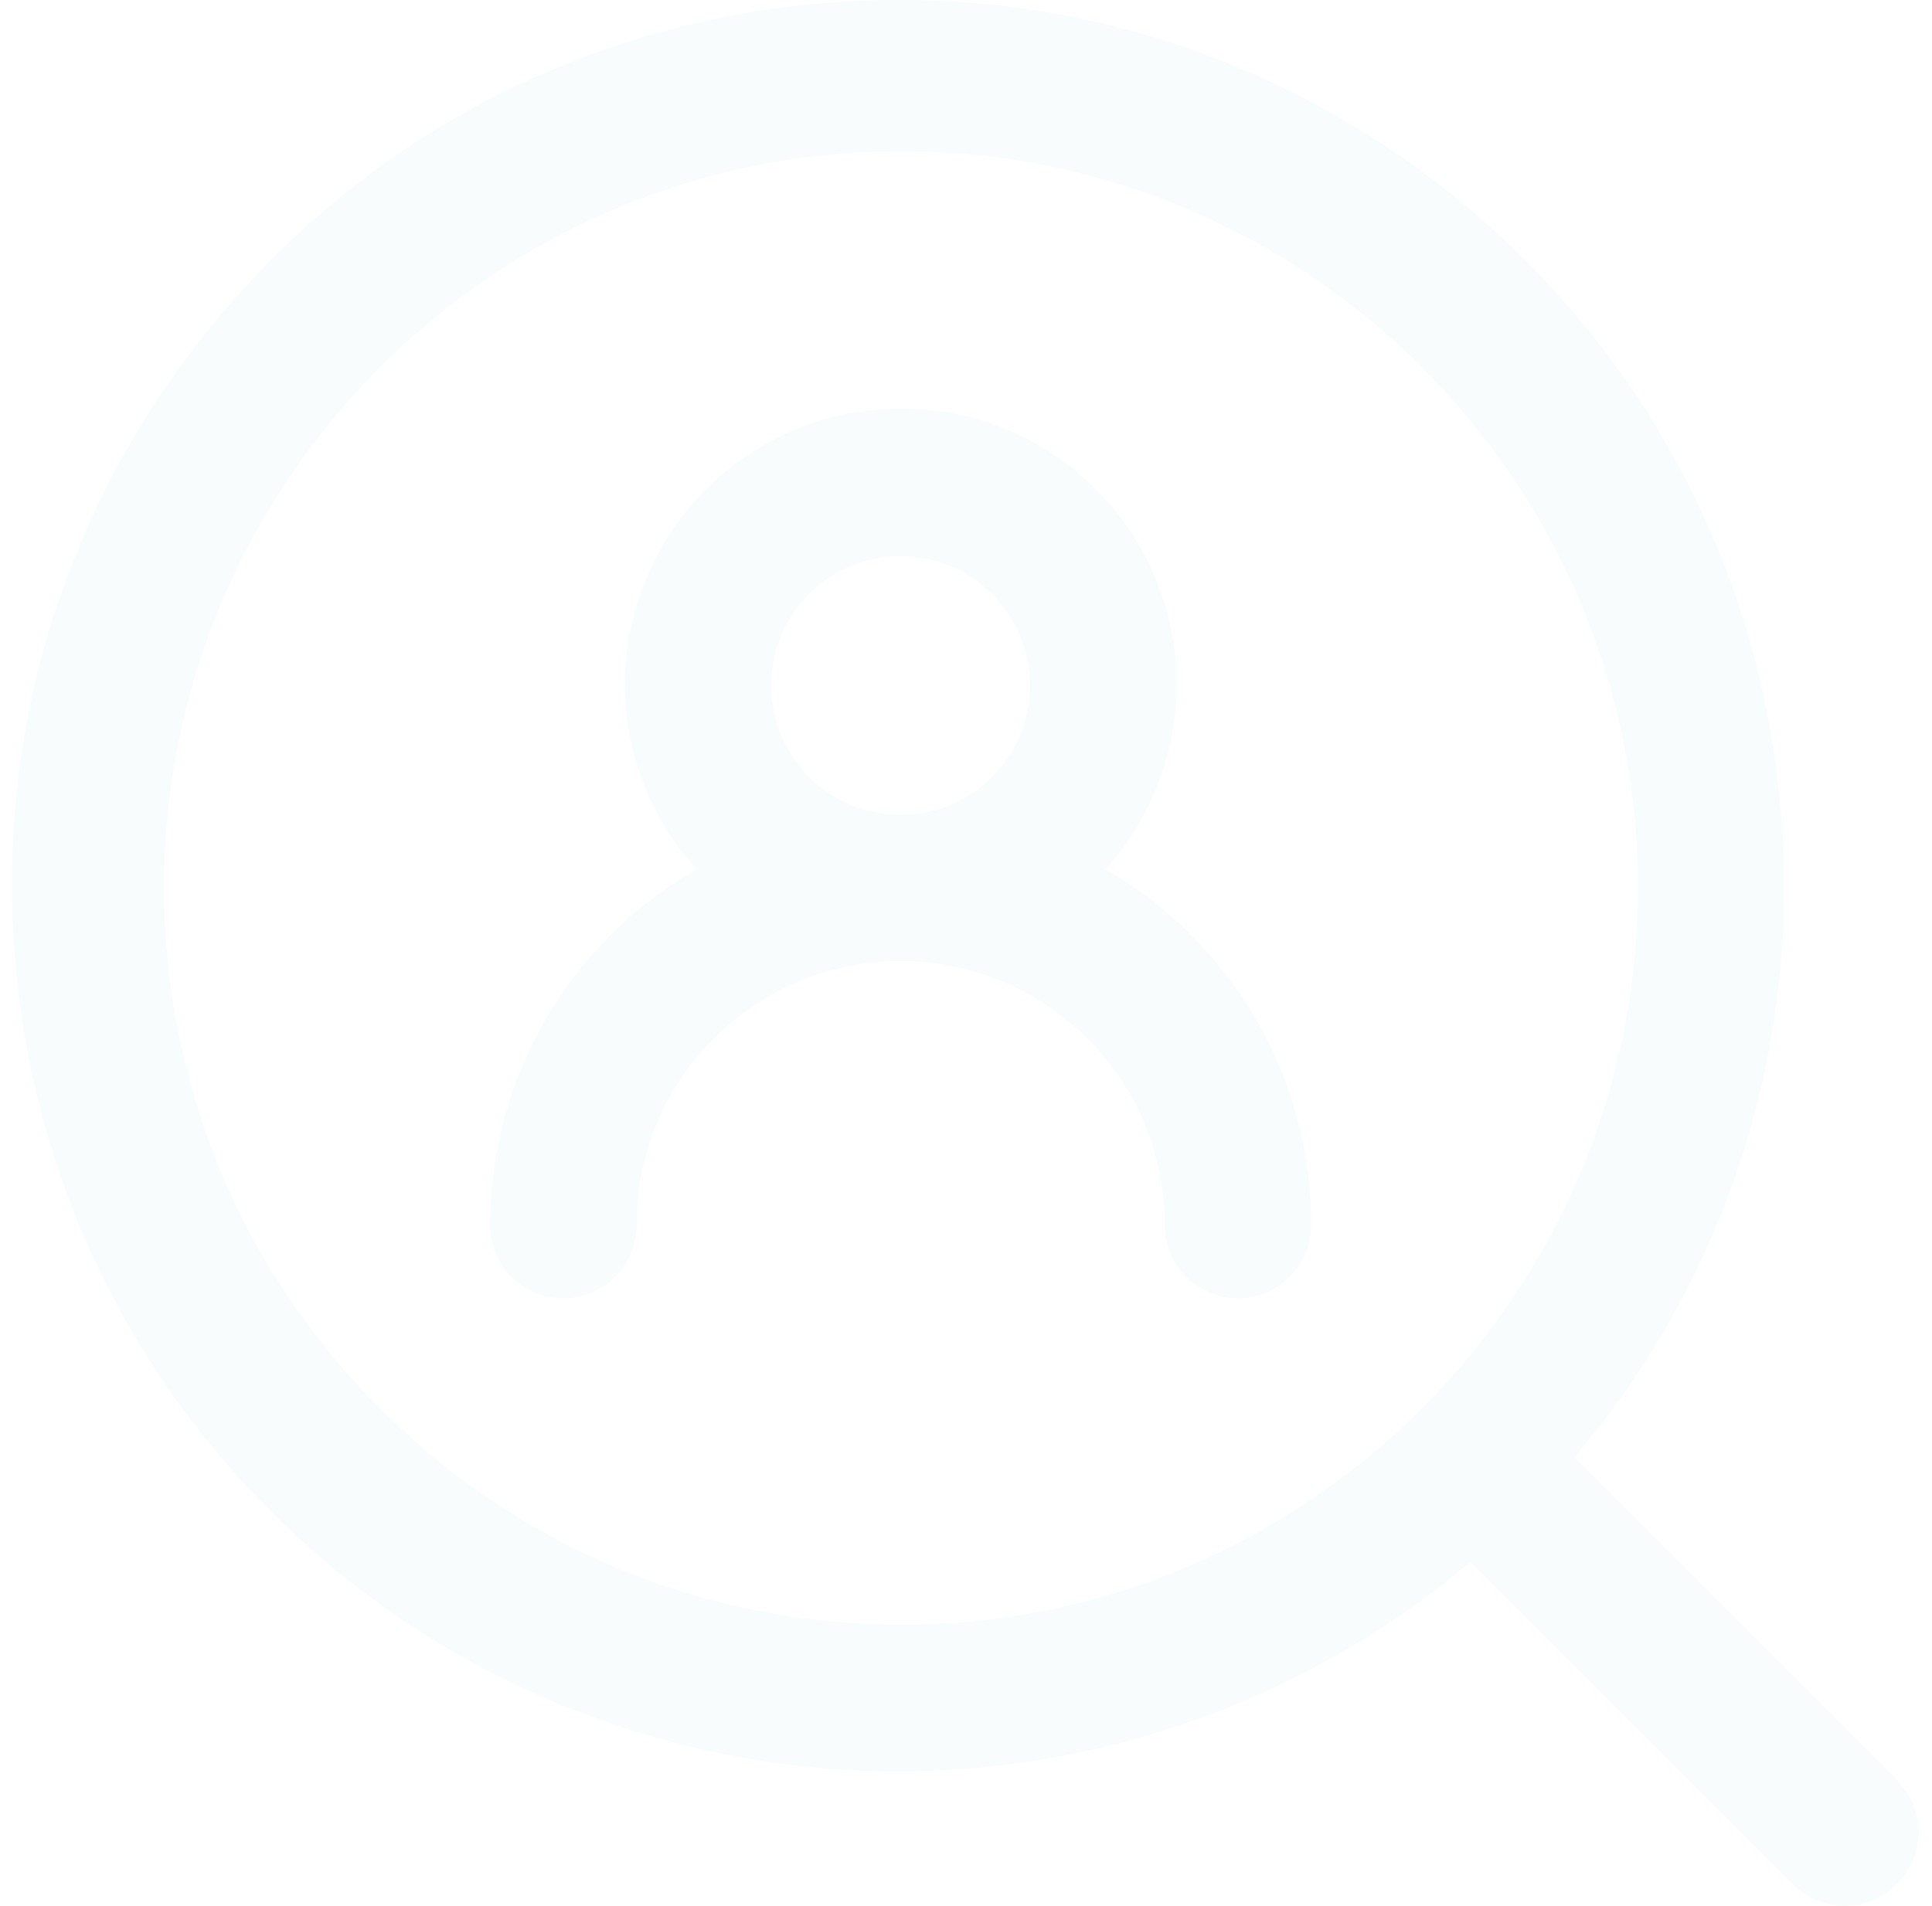 <svg xmlns="http://www.w3.org/2000/svg" width="75" height="74" viewBox="0 0 75 74" fill="none">
  <path d="M73.668 69.167L61.106 56.605C66.988 49.658 69.855 40.835 69.146 31.746C68.436 22.583 64.21 14.248 57.234 8.277C50.258 2.306 41.376 -0.605 32.213 0.104C23.05 0.814 14.715 5.04 8.744 12.016C2.773 18.992 -0.138 27.874 0.571 37.037C1.28 46.2 5.507 54.535 12.483 60.506C18.705 65.841 26.656 68.782 34.858 68.782C42.987 68.782 50.879 65.886 57.086 60.639L69.648 73.201C70.18 73.719 70.875 73.999 71.629 73.999C71.644 73.999 71.658 73.999 71.673 73.999C72.427 73.985 73.136 73.674 73.668 73.127C74.747 72.004 74.747 70.275 73.668 69.167ZM34.977 63.093C27.336 63.078 20.153 60.107 14.759 54.698C9.365 49.304 6.379 42.121 6.364 34.48C6.364 18.711 19.193 5.868 34.977 5.868C50.746 5.868 63.589 18.696 63.589 34.48C63.574 50.25 50.746 63.093 34.977 63.093Z" fill="#02968A" fill-opacity="0.03"/>
  <path d="M42.913 33.756C46.785 29.47 46.563 22.834 42.366 18.829C40.297 16.849 37.578 15.8 34.725 15.873C31.873 15.933 29.198 17.115 27.233 19.184C23.346 23.263 23.272 29.603 27.04 33.756C22.089 36.594 19.03 41.855 19.03 47.575C19.03 49.141 20.301 50.412 21.868 50.412C23.434 50.412 24.705 49.141 24.705 47.575C24.705 41.914 29.302 37.318 34.962 37.318C40.622 37.318 45.219 41.914 45.219 47.575C45.219 49.141 46.49 50.412 48.056 50.412C49.623 50.412 50.894 49.141 50.894 47.575C50.923 41.87 47.849 36.594 42.913 33.756ZM39.987 26.618C39.987 29.382 37.74 31.643 34.962 31.643C32.183 31.643 29.937 29.396 29.937 26.618C29.937 23.839 32.183 21.593 34.962 21.593C37.74 21.593 39.987 23.854 39.987 26.618Z" fill="#02968A" fill-opacity="0.03"/>
</svg>